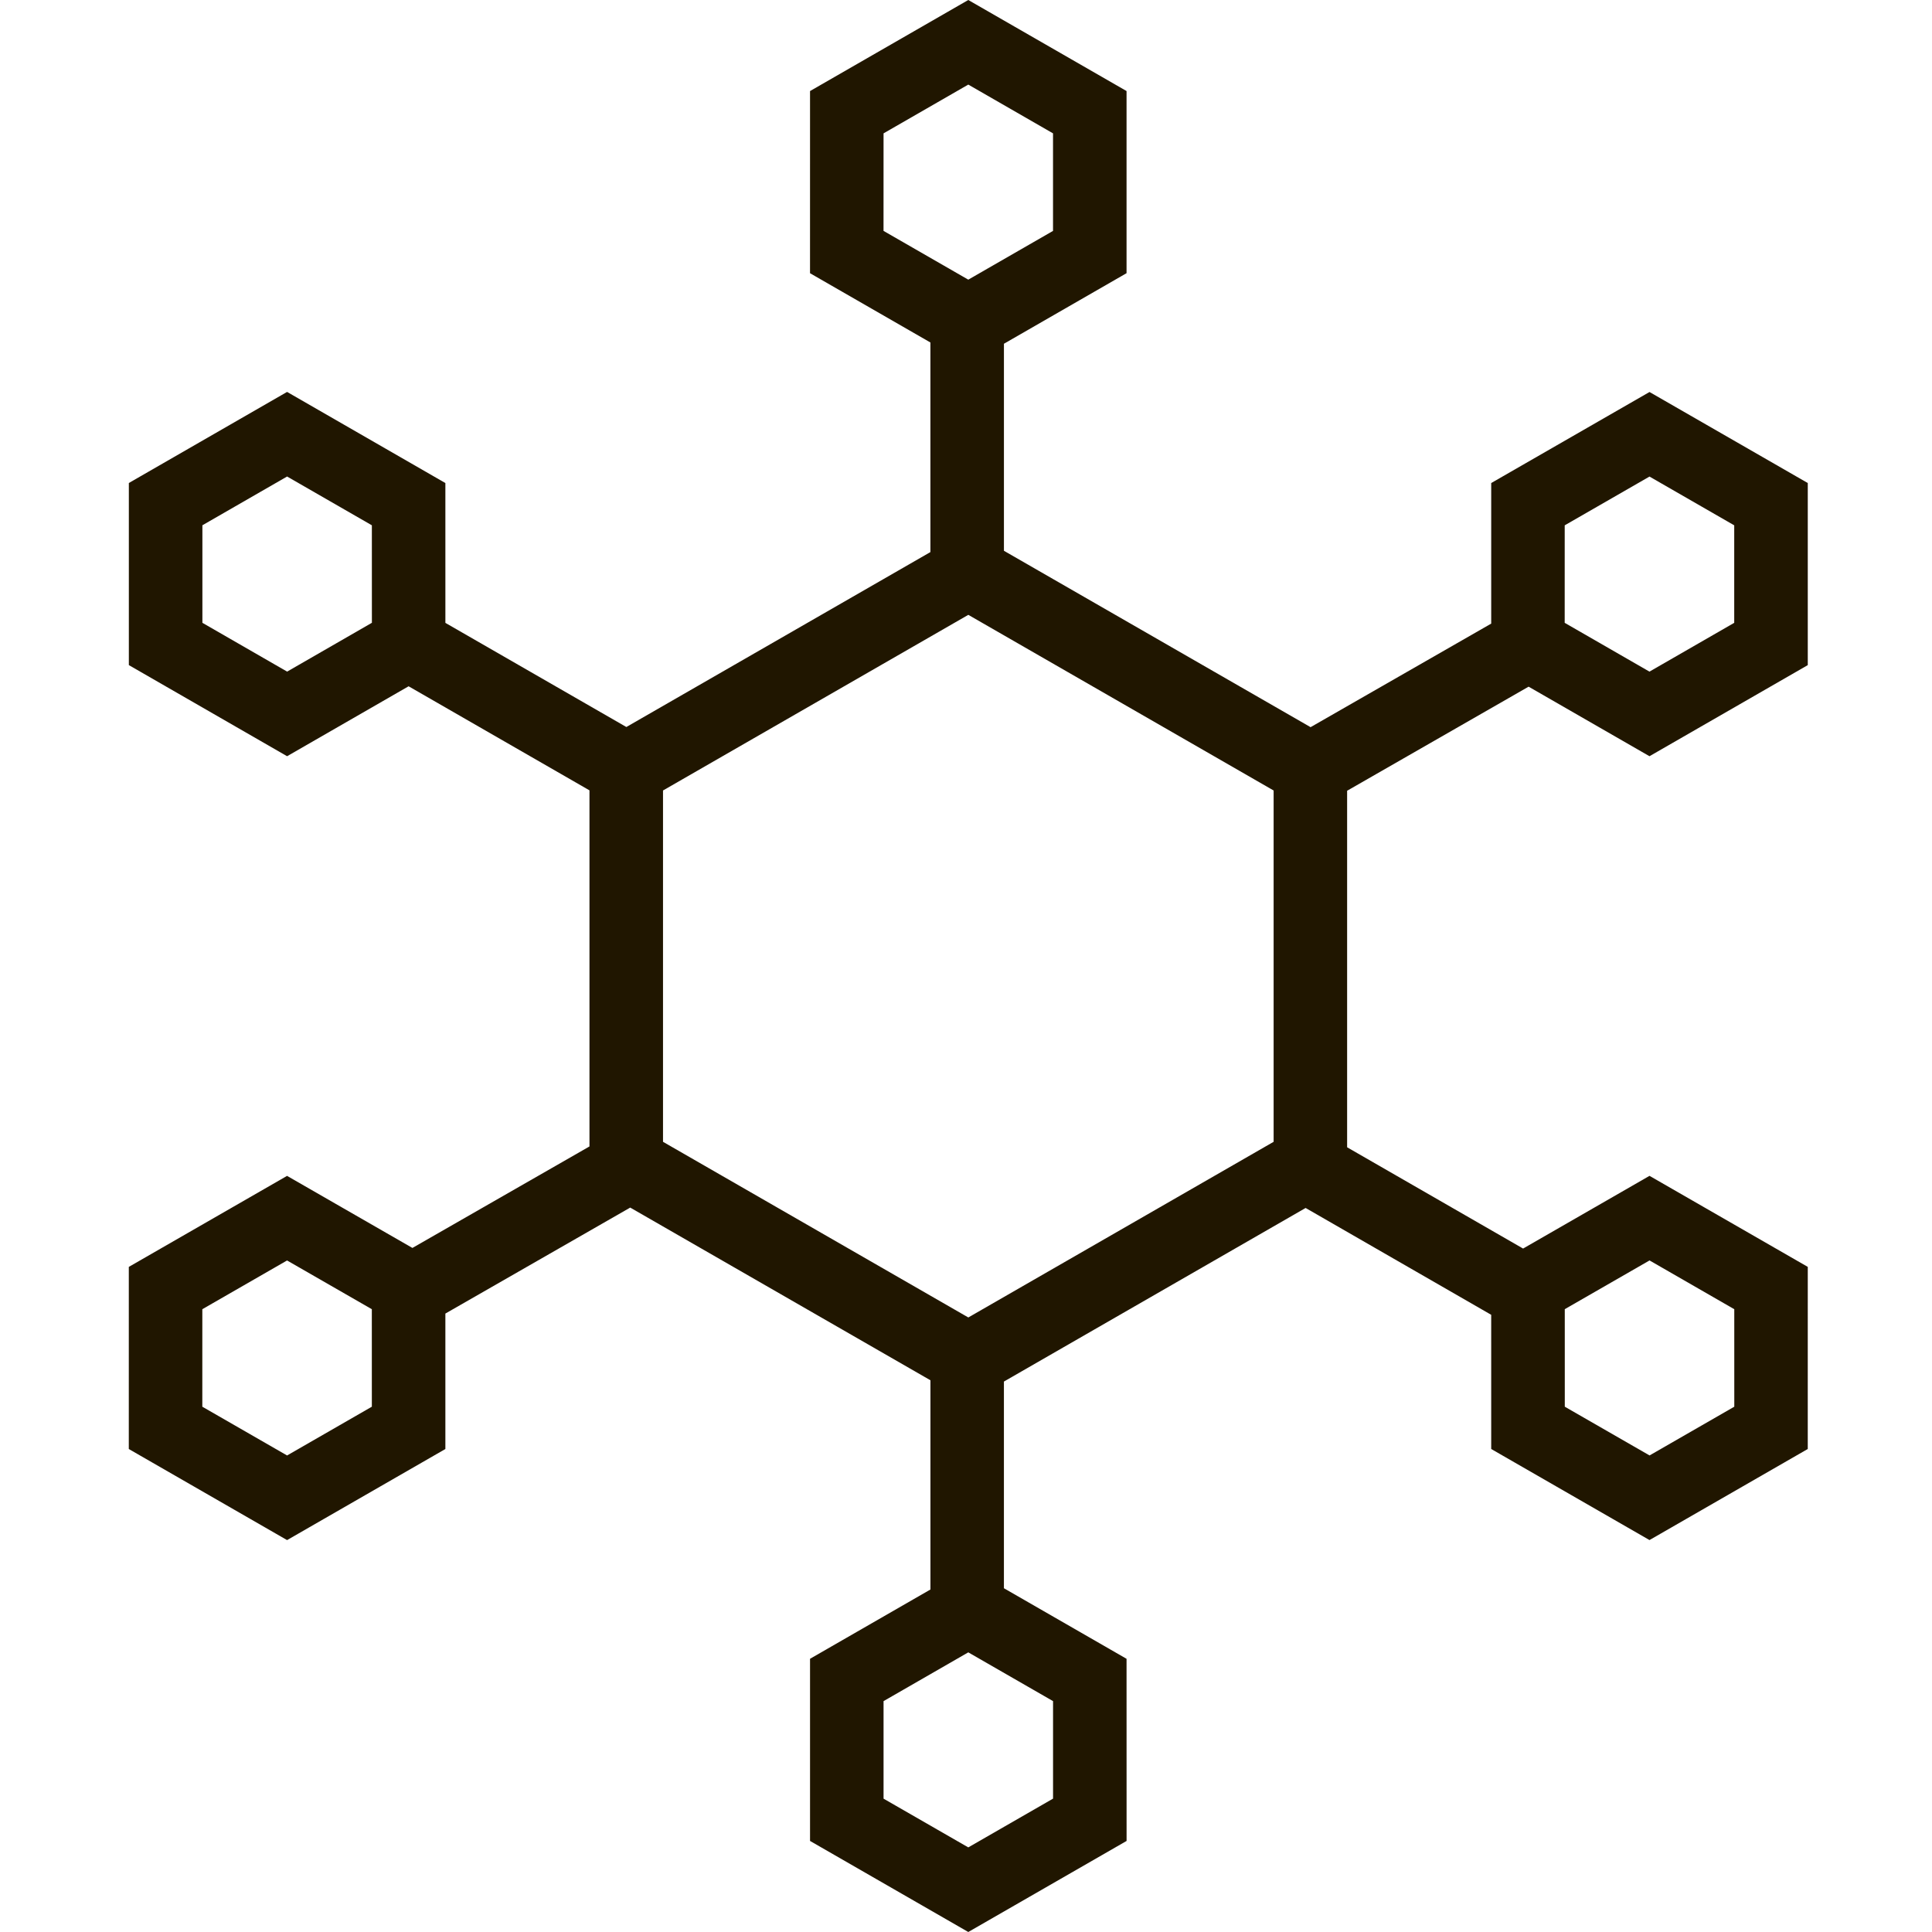 <?xml version="1.0" encoding="UTF-8"?> <svg xmlns="http://www.w3.org/2000/svg" width="120" height="120" viewBox="0 0 120 120" fill="none"><path d="M112.284 78.688L102.454 73.034L94.602 77.55L83.672 71.26V49.115L94.944 42.65L102.452 46.97L112.284 41.312V30.002L102.454 24.348L92.622 30.002V38.733L81.403 45.166L62.356 34.21V21.351L69.972 16.968V5.655L60.142 0L50.313 5.656L50.312 16.97L57.789 21.272V34.291L38.904 45.156L27.664 38.688L27.663 30.003L17.831 24.343L8.003 30V41.311L17.832 46.97L25.379 42.626L36.613 49.09V71.208L25.616 77.512L17.83 73.036L8.001 78.689L8 90.001L17.831 95.658L27.663 90.001V81.588L39.144 75.005L57.791 85.731V98.727L50.313 103.03V114.344L60.142 120L69.974 114.344L69.972 103.031L62.355 98.648V85.811L81.094 75.029L92.621 81.665L92.622 90L102.453 95.656L112.283 90L112.284 78.688ZM97.187 32.629L102.453 29.6L107.716 32.629V38.685L102.451 41.716L97.186 38.685L97.187 32.629ZM54.879 8.283L60.142 5.254L65.405 8.283V14.342L60.142 17.37L54.877 14.341L54.879 8.283ZM17.834 41.715L12.571 38.684V32.626L17.832 29.597L23.097 32.627L23.099 38.683L17.834 41.715ZM23.096 87.373L17.831 90.402L12.566 87.373L12.567 81.317L17.83 78.29L23.095 81.317L23.096 87.373ZM65.407 111.716L60.142 114.745L54.879 111.718V105.66L60.142 102.631L65.407 105.66V111.716ZM79.107 70.92L60.144 81.83L41.181 70.92V49.098L60.144 38.189L79.107 49.099V70.92ZM102.457 90.4L97.192 87.373L97.191 81.315L102.456 78.288L107.719 81.317L107.72 87.373L102.457 90.4Z" fill="#201600"></path></svg> 